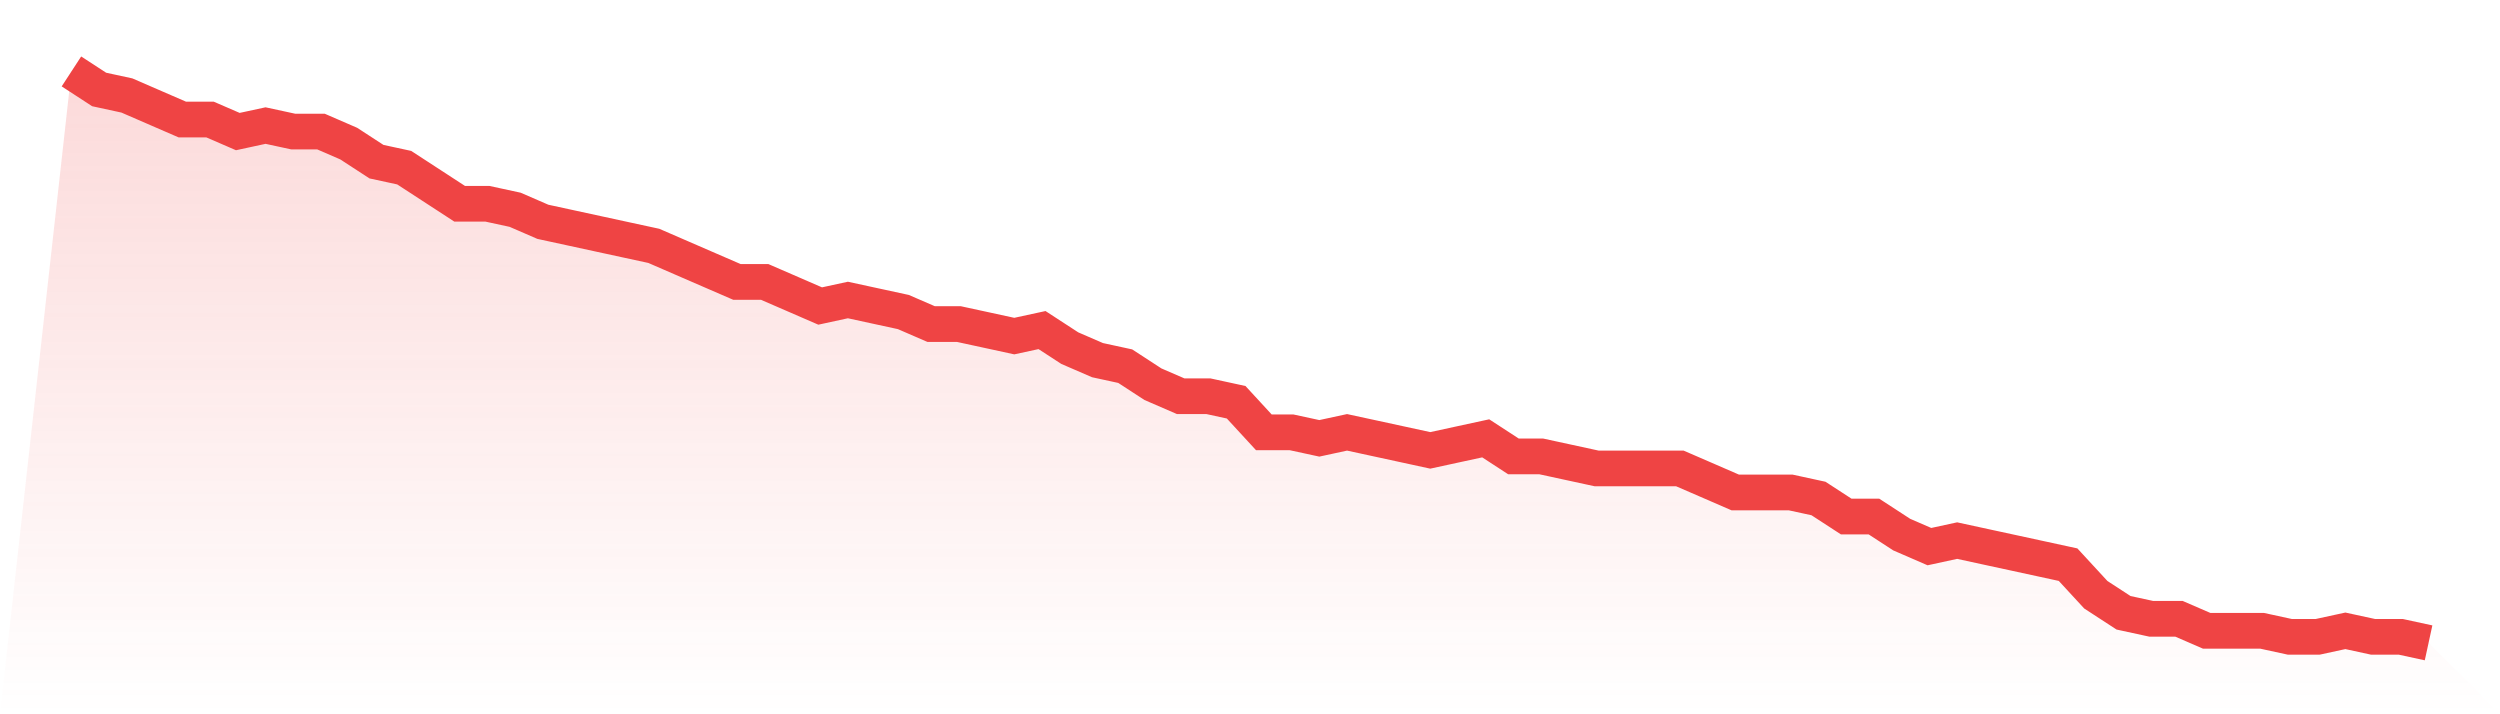 <svg viewBox="0 0 140 40" xmlns="http://www.w3.org/2000/svg">
<defs>
<linearGradient id="gradient" x1="0" x2="0" y1="0" y2="1">
<stop offset="0%" stop-color="#ef4444" stop-opacity="0.2"/>
<stop offset="100%" stop-color="#ef4444" stop-opacity="0"/>
</linearGradient>
</defs>
<path d="M4,4 L4,4 L5.553,5.011 L7.106,5.347 L8.659,6.021 L10.212,6.695 L11.765,6.695 L13.318,7.368 L14.871,7.032 L16.424,7.368 L17.976,7.368 L19.529,8.042 L21.082,9.053 L22.635,9.389 L24.188,10.4 L25.741,11.411 L27.294,11.411 L28.847,11.747 L30.4,12.421 L31.953,12.758 L33.506,13.095 L35.059,13.432 L36.612,13.768 L38.165,14.442 L39.718,15.116 L41.271,15.789 L42.824,15.789 L44.376,16.463 L45.929,17.137 L47.482,16.8 L49.035,17.137 L50.588,17.474 L52.141,18.147 L53.694,18.147 L55.247,18.484 L56.8,18.821 L58.353,18.484 L59.906,19.495 L61.459,20.168 L63.012,20.505 L64.565,21.516 L66.118,22.189 L67.671,22.189 L69.224,22.526 L70.776,24.211 L72.329,24.211 L73.882,24.547 L75.435,24.211 L76.988,24.547 L78.541,24.884 L80.094,25.221 L81.647,24.884 L83.2,24.547 L84.753,25.558 L86.306,25.558 L87.859,25.895 L89.412,26.232 L90.965,26.232 L92.518,26.232 L94.071,26.232 L95.624,26.905 L97.176,27.579 L98.729,27.579 L100.282,27.579 L101.835,27.916 L103.388,28.926 L104.941,28.926 L106.494,29.937 L108.047,30.611 L109.6,30.274 L111.153,30.611 L112.706,30.947 L114.259,31.284 L115.812,31.621 L117.365,33.305 L118.918,34.316 L120.471,34.653 L122.024,34.653 L123.576,35.326 L125.129,35.326 L126.682,35.326 L128.235,35.663 L129.788,35.663 L131.341,35.326 L132.894,35.663 L134.447,35.663 L136,36 L140,40 L0,40 z" fill="url(#gradient)"/>
<path d="M4,4 L4,4 L5.553,5.011 L7.106,5.347 L8.659,6.021 L10.212,6.695 L11.765,6.695 L13.318,7.368 L14.871,7.032 L16.424,7.368 L17.976,7.368 L19.529,8.042 L21.082,9.053 L22.635,9.389 L24.188,10.4 L25.741,11.411 L27.294,11.411 L28.847,11.747 L30.4,12.421 L31.953,12.758 L33.506,13.095 L35.059,13.432 L36.612,13.768 L38.165,14.442 L39.718,15.116 L41.271,15.789 L42.824,15.789 L44.376,16.463 L45.929,17.137 L47.482,16.8 L49.035,17.137 L50.588,17.474 L52.141,18.147 L53.694,18.147 L55.247,18.484 L56.8,18.821 L58.353,18.484 L59.906,19.495 L61.459,20.168 L63.012,20.505 L64.565,21.516 L66.118,22.189 L67.671,22.189 L69.224,22.526 L70.776,24.211 L72.329,24.211 L73.882,24.547 L75.435,24.211 L76.988,24.547 L78.541,24.884 L80.094,25.221 L81.647,24.884 L83.2,24.547 L84.753,25.558 L86.306,25.558 L87.859,25.895 L89.412,26.232 L90.965,26.232 L92.518,26.232 L94.071,26.232 L95.624,26.905 L97.176,27.579 L98.729,27.579 L100.282,27.579 L101.835,27.916 L103.388,28.926 L104.941,28.926 L106.494,29.937 L108.047,30.611 L109.6,30.274 L111.153,30.611 L112.706,30.947 L114.259,31.284 L115.812,31.621 L117.365,33.305 L118.918,34.316 L120.471,34.653 L122.024,34.653 L123.576,35.326 L125.129,35.326 L126.682,35.326 L128.235,35.663 L129.788,35.663 L131.341,35.326 L132.894,35.663 L134.447,35.663 L136,36" fill="none" stroke="#ef4444" stroke-width="2"/>
</svg>
